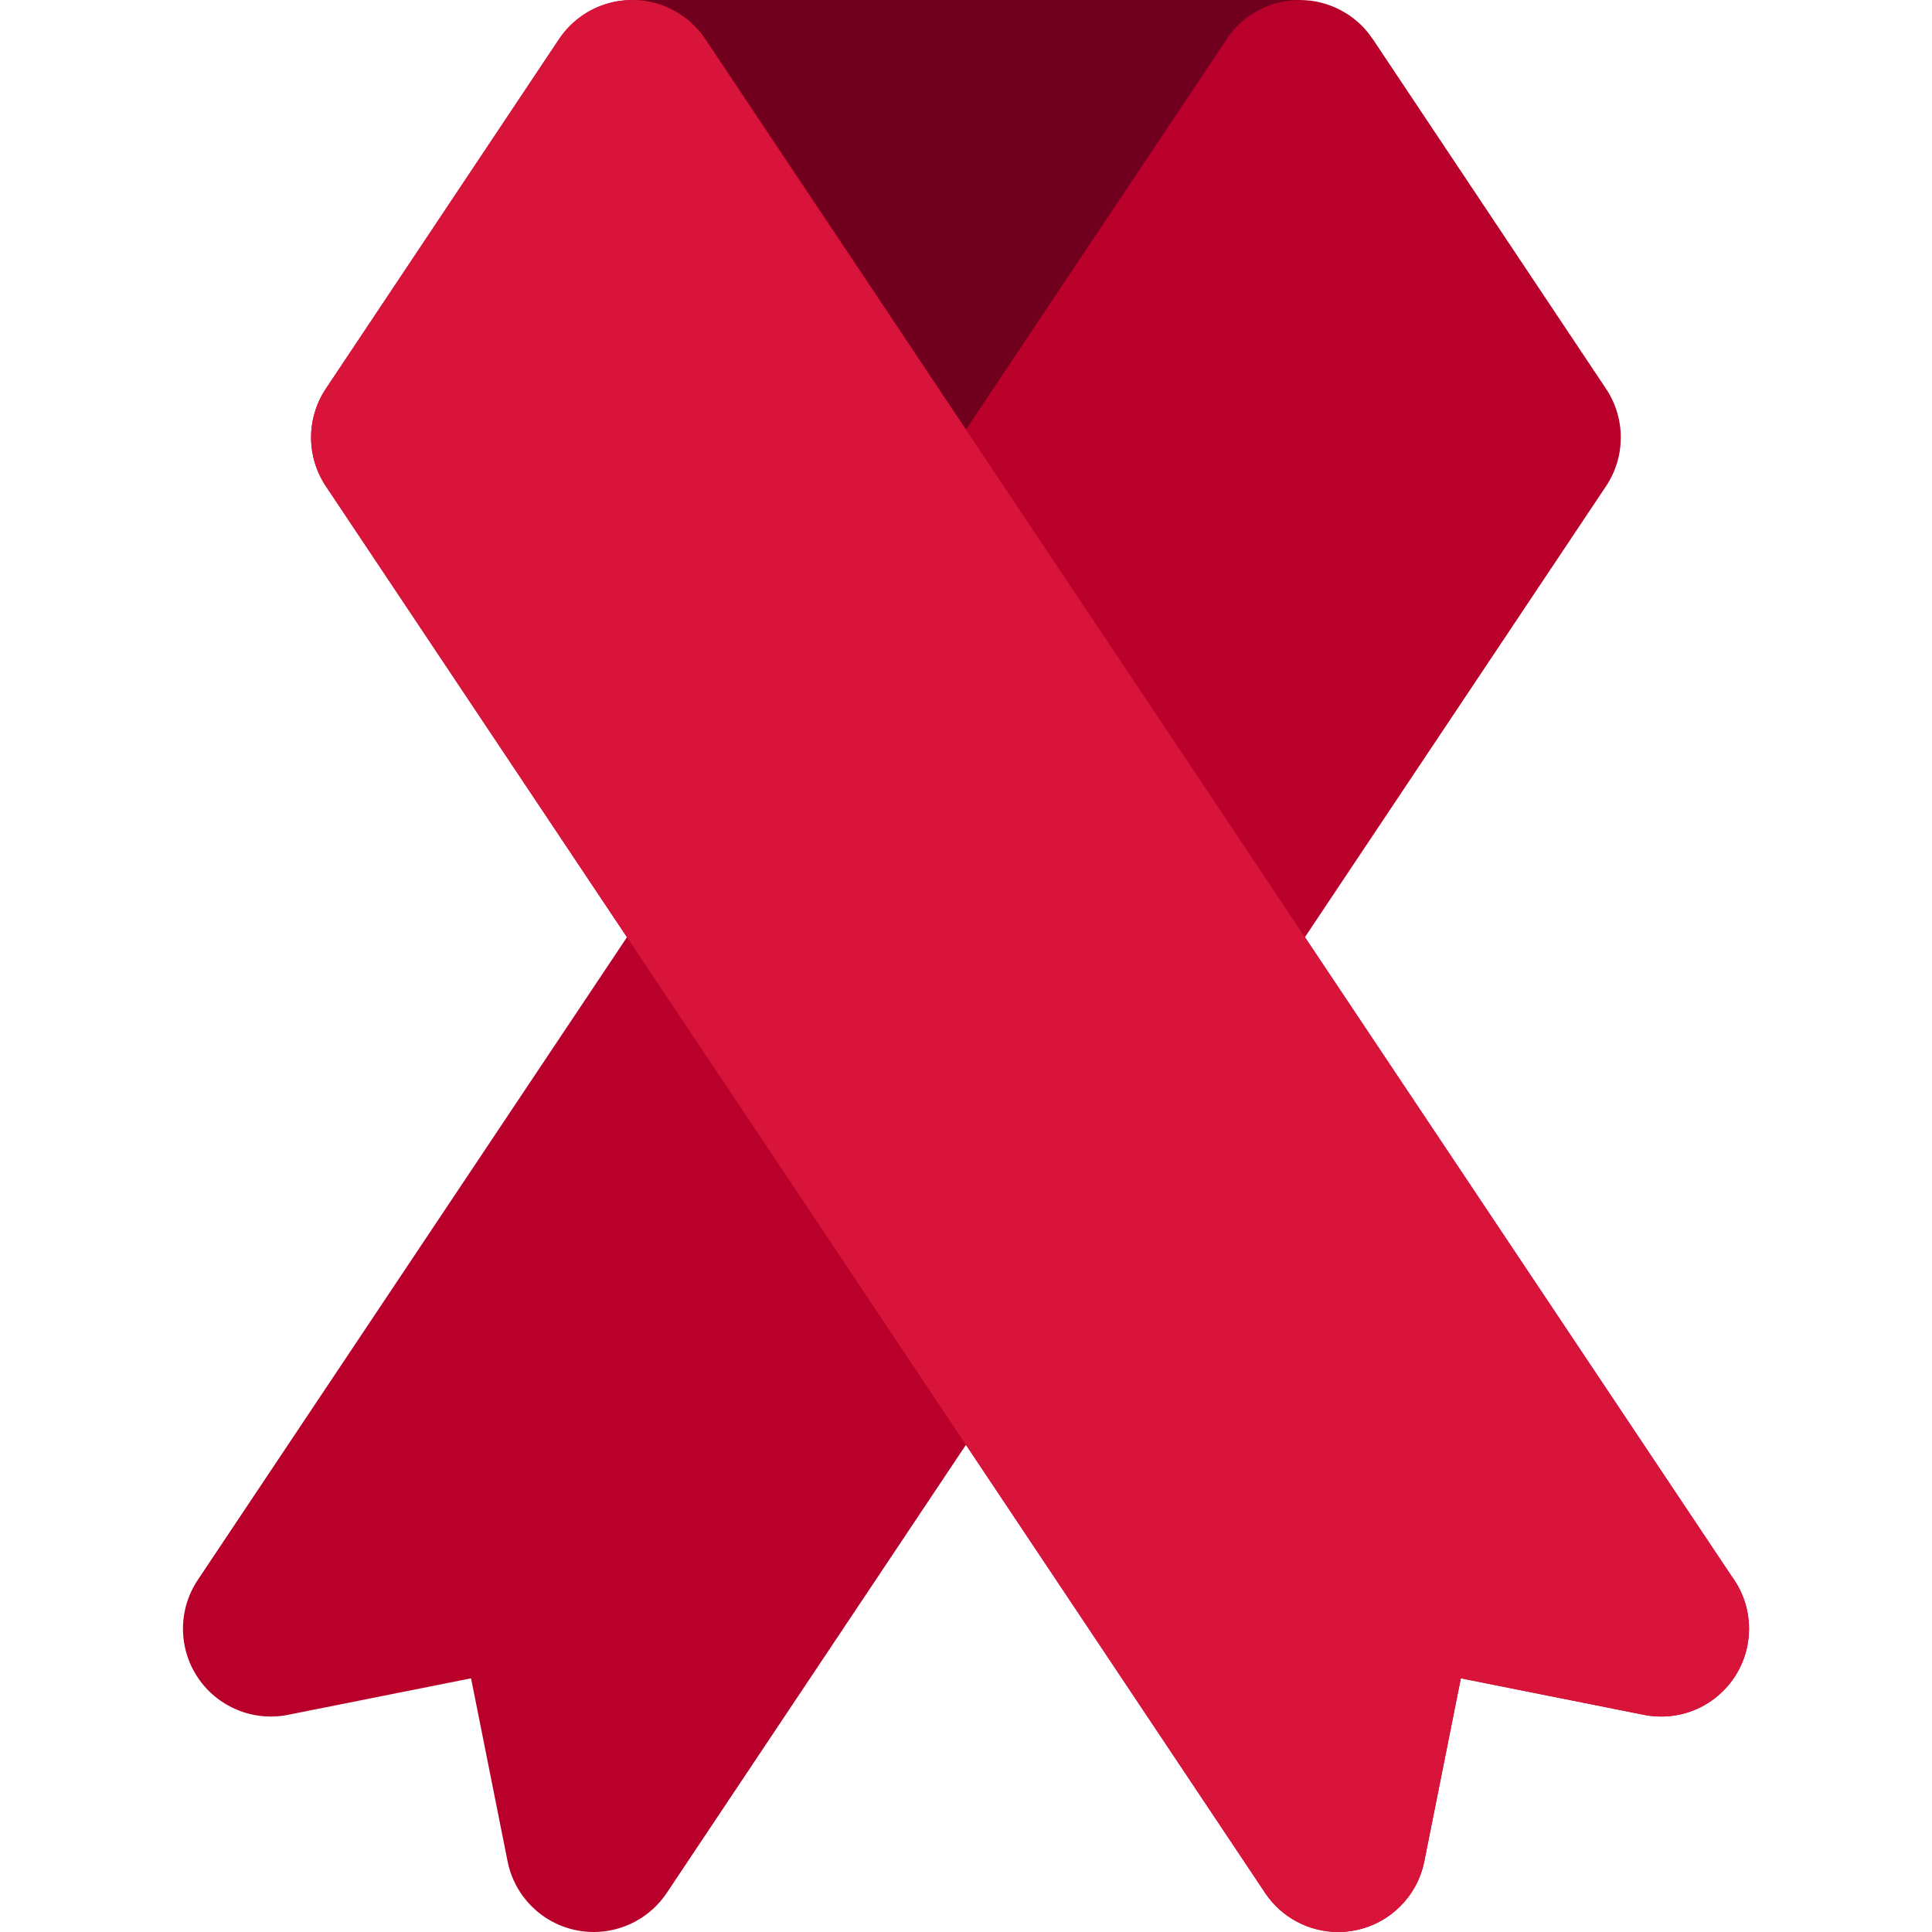 <?xml version="1.0" encoding="iso-8859-1"?>
<!-- Uploaded to: SVG Repo, www.svgrepo.com, Generator: SVG Repo Mixer Tools -->
<svg height="800px" width="800px" version="1.1" id="Layer_1" xmlns="http://www.w3.org/2000/svg" xmlns:xlink="http://www.w3.org/1999/xlink" 
	 viewBox="0 0 512 512" xml:space="preserve">
<path style="fill:#B8002B;" d="M458.942,417.781L345.814,248.362l79.794-119.505c5.222-7.821,5.224-18.015,0.006-25.837
	l-61.521-92.228c-0.096-0.149-0.208-0.289-0.307-0.434c-0.236-0.357-0.483-0.709-0.743-1.055c-0.161-0.214-0.324-0.424-0.49-0.631
	c-0.293-0.363-0.6-0.718-0.918-1.067c-0.123-0.135-0.239-0.276-0.363-0.408c-0.438-0.458-0.901-0.895-1.382-1.32
	c-0.149-0.133-0.303-0.261-0.455-0.389c-0.442-0.371-0.897-0.731-1.373-1.072c-0.064-0.047-0.121-0.099-0.186-0.147
	c-0.003-0.003-0.006-0.005-0.011-0.008c-0.002-0.002-0.002-0.002-0.003-0.002c-0.031-0.023-0.064-0.042-0.095-0.064
	c-0.07-0.048-0.14-0.093-0.208-0.14c-0.18-0.123-0.358-0.247-0.543-0.365c-0.074-0.047-0.152-0.085-0.227-0.132
	c-0.434-0.273-0.875-0.528-1.322-0.768c-0.121-0.065-0.239-0.137-0.363-0.2c-0.528-0.275-1.064-0.52-1.604-0.749
	c-0.228-0.096-0.462-0.182-0.692-0.272c-0.334-0.129-0.67-0.251-1.005-0.363c-0.268-0.09-0.537-0.175-0.807-0.254
	c-0.324-0.096-0.65-0.178-0.976-0.259c-0.264-0.065-0.524-0.137-0.79-0.192c-0.548-0.113-1.094-0.211-1.645-0.285
	c-0.245-0.033-0.496-0.051-0.743-0.078c-0.36-0.036-0.72-0.071-1.08-0.092c-0.261-0.016-0.524-0.022-0.787-0.028
	C344.799,0.014,344.622,0,344.444,0H167.526c-0.002,0-0.003,0-0.006,0c-0.51,0-1.018,0.019-1.524,0.051
	c-0.174,0.012-0.346,0.033-0.518,0.048c-0.332,0.031-0.664,0.059-0.993,0.102c-0.205,0.028-0.408,0.064-0.613,0.096
	c-0.292,0.047-0.586,0.095-0.875,0.152c-0.216,0.042-0.427,0.093-0.641,0.141c-0.276,0.064-0.549,0.127-0.821,0.2
	c-0.217,0.057-0.43,0.121-0.645,0.185c-0.265,0.079-0.531,0.161-0.791,0.25c-0.213,0.071-0.42,0.146-0.63,0.223
	c-0.264,0.098-0.523,0.199-0.78,0.304c-0.202,0.084-0.403,0.166-0.602,0.254c-0.261,0.116-0.518,0.239-0.776,0.365
	c-0.189,0.093-0.379,0.183-0.566,0.282c-0.264,0.138-0.523,0.285-0.782,0.433c-0.171,0.098-0.344,0.192-0.512,0.295
	c-0.284,0.171-0.559,0.355-0.835,0.538c-0.137,0.092-0.278,0.177-0.413,0.272c-0.38,0.265-0.749,0.543-1.114,0.83
	c-0.028,0.022-0.054,0.039-0.082,0.061c-0.389,0.31-0.766,0.635-1.136,0.971c-0.118,0.106-0.228,0.222-0.344,0.329
	c-0.247,0.234-0.492,0.47-0.729,0.714c-0.14,0.144-0.272,0.293-0.407,0.441c-0.203,0.222-0.406,0.444-0.604,0.675
	c-0.14,0.163-0.273,0.334-0.406,0.501c-0.182,0.227-0.362,0.453-0.535,0.686c-0.132,0.177-0.259,0.358-0.385,0.54
	c-0.098,0.141-0.203,0.276-0.298,0.419l-61.808,92.66c-5.218,7.823-5.216,18.016,0.006,25.837l79.794,119.509L52.41,418.704
	c-5.227,7.829-5.224,18.036,0.009,25.862c5.233,7.824,14.666,11.728,23.898,9.885l48.517-9.68l9.683,48.511
	c1.843,9.23,9.062,16.441,18.294,18.272c1.513,0.299,3.029,0.445,4.532,0.445c7.674,0,14.981-3.806,19.352-10.35l79.289-118.751
	l79.289,118.751c4.369,6.546,11.677,10.35,19.352,10.35c1.503,0,3.019-0.146,4.532-0.445c9.23-1.832,16.452-9.042,18.294-18.271
	l9.686-48.513l48.513,9.68c1.75,0.349,3.506,0.492,5.235,0.441c12.553-0.344,22.623-10.629,22.623-23.263
	C463.507,426.44,461.811,421.652,458.942,417.781z"/>
<path style="fill:#70001E;" d="M186.879,10.349l8.631,12.924l15.54,23.273l44.935,67.292l44.933-67.292l15.54-23.273l8.631-12.924
	c3.21-4.81,7.903-8.037,13.065-9.483c1.081-0.303,2.189-0.531,3.314-0.676c1.161-0.15,2.337-0.197,3.511-0.171
	C344.799,0.014,344.622,0,344.444,0H167.526C175.3,0,182.562,3.882,186.879,10.349z"/>
<path style="fill:#D8143A;" d="M345.814,248.362l-13.995-20.955l-47.852-71.661l-13.992-20.953v-0.002l-13.993-20.955
	l-44.933-67.291l-15.54-23.273l-8.631-12.924C182.562,3.882,175.3,0,167.526,0c-0.002,0-0.003,0-0.006,0
	c-0.51,0-1.018,0.019-1.524,0.051c-0.174,0.012-0.346,0.033-0.518,0.048c-0.332,0.031-0.664,0.059-0.993,0.102
	c-0.205,0.026-0.408,0.064-0.613,0.095c-0.292,0.047-0.586,0.095-0.875,0.152c-0.216,0.042-0.427,0.093-0.641,0.141
	c-0.276,0.064-0.549,0.127-0.821,0.2c-0.217,0.057-0.43,0.121-0.645,0.185c-0.265,0.079-0.531,0.161-0.791,0.25
	c-0.213,0.071-0.42,0.146-0.63,0.223c-0.264,0.098-0.523,0.199-0.78,0.304c-0.202,0.084-0.403,0.166-0.602,0.254
	c-0.261,0.116-0.518,0.239-0.776,0.365c-0.189,0.093-0.379,0.183-0.566,0.282c-0.264,0.138-0.523,0.285-0.782,0.433
	c-0.171,0.098-0.344,0.192-0.512,0.296c-0.284,0.171-0.559,0.354-0.835,0.538c-0.137,0.092-0.278,0.177-0.413,0.272
	c-0.38,0.265-0.749,0.543-1.114,0.83c-0.028,0.022-0.054,0.039-0.082,0.061c-0.389,0.31-0.766,0.635-1.136,0.971
	c-0.118,0.106-0.228,0.222-0.344,0.329c-0.247,0.234-0.492,0.47-0.729,0.714c-0.14,0.144-0.272,0.293-0.407,0.441
	c-0.203,0.222-0.406,0.444-0.604,0.675c-0.14,0.163-0.273,0.334-0.406,0.501c-0.182,0.227-0.362,0.453-0.535,0.686
	c-0.132,0.177-0.259,0.358-0.385,0.54c-0.098,0.141-0.203,0.276-0.298,0.417l-61.808,92.661c-5.218,7.823-5.216,18.016,0.006,25.837
	l79.794,119.509l8.609,12.893c0.008,0.011,0.014,0.022,0.022,0.031l5.362,8.031l28.098,42.085l19.754,29.584l13.992,20.955
	l13.993,20.955l79.289,118.751c4.369,6.546,11.677,10.35,19.352,10.35c1.503,0,3.019-0.146,4.532-0.445
	c9.23-1.832,16.452-9.042,18.294-18.271l9.686-48.513l48.513,9.68c1.75,0.349,3.506,0.492,5.235,0.441
	c12.553-0.344,22.623-10.629,22.623-23.263c0-5.188-1.696-9.978-4.565-13.847L345.814,248.362z"/>
</svg>